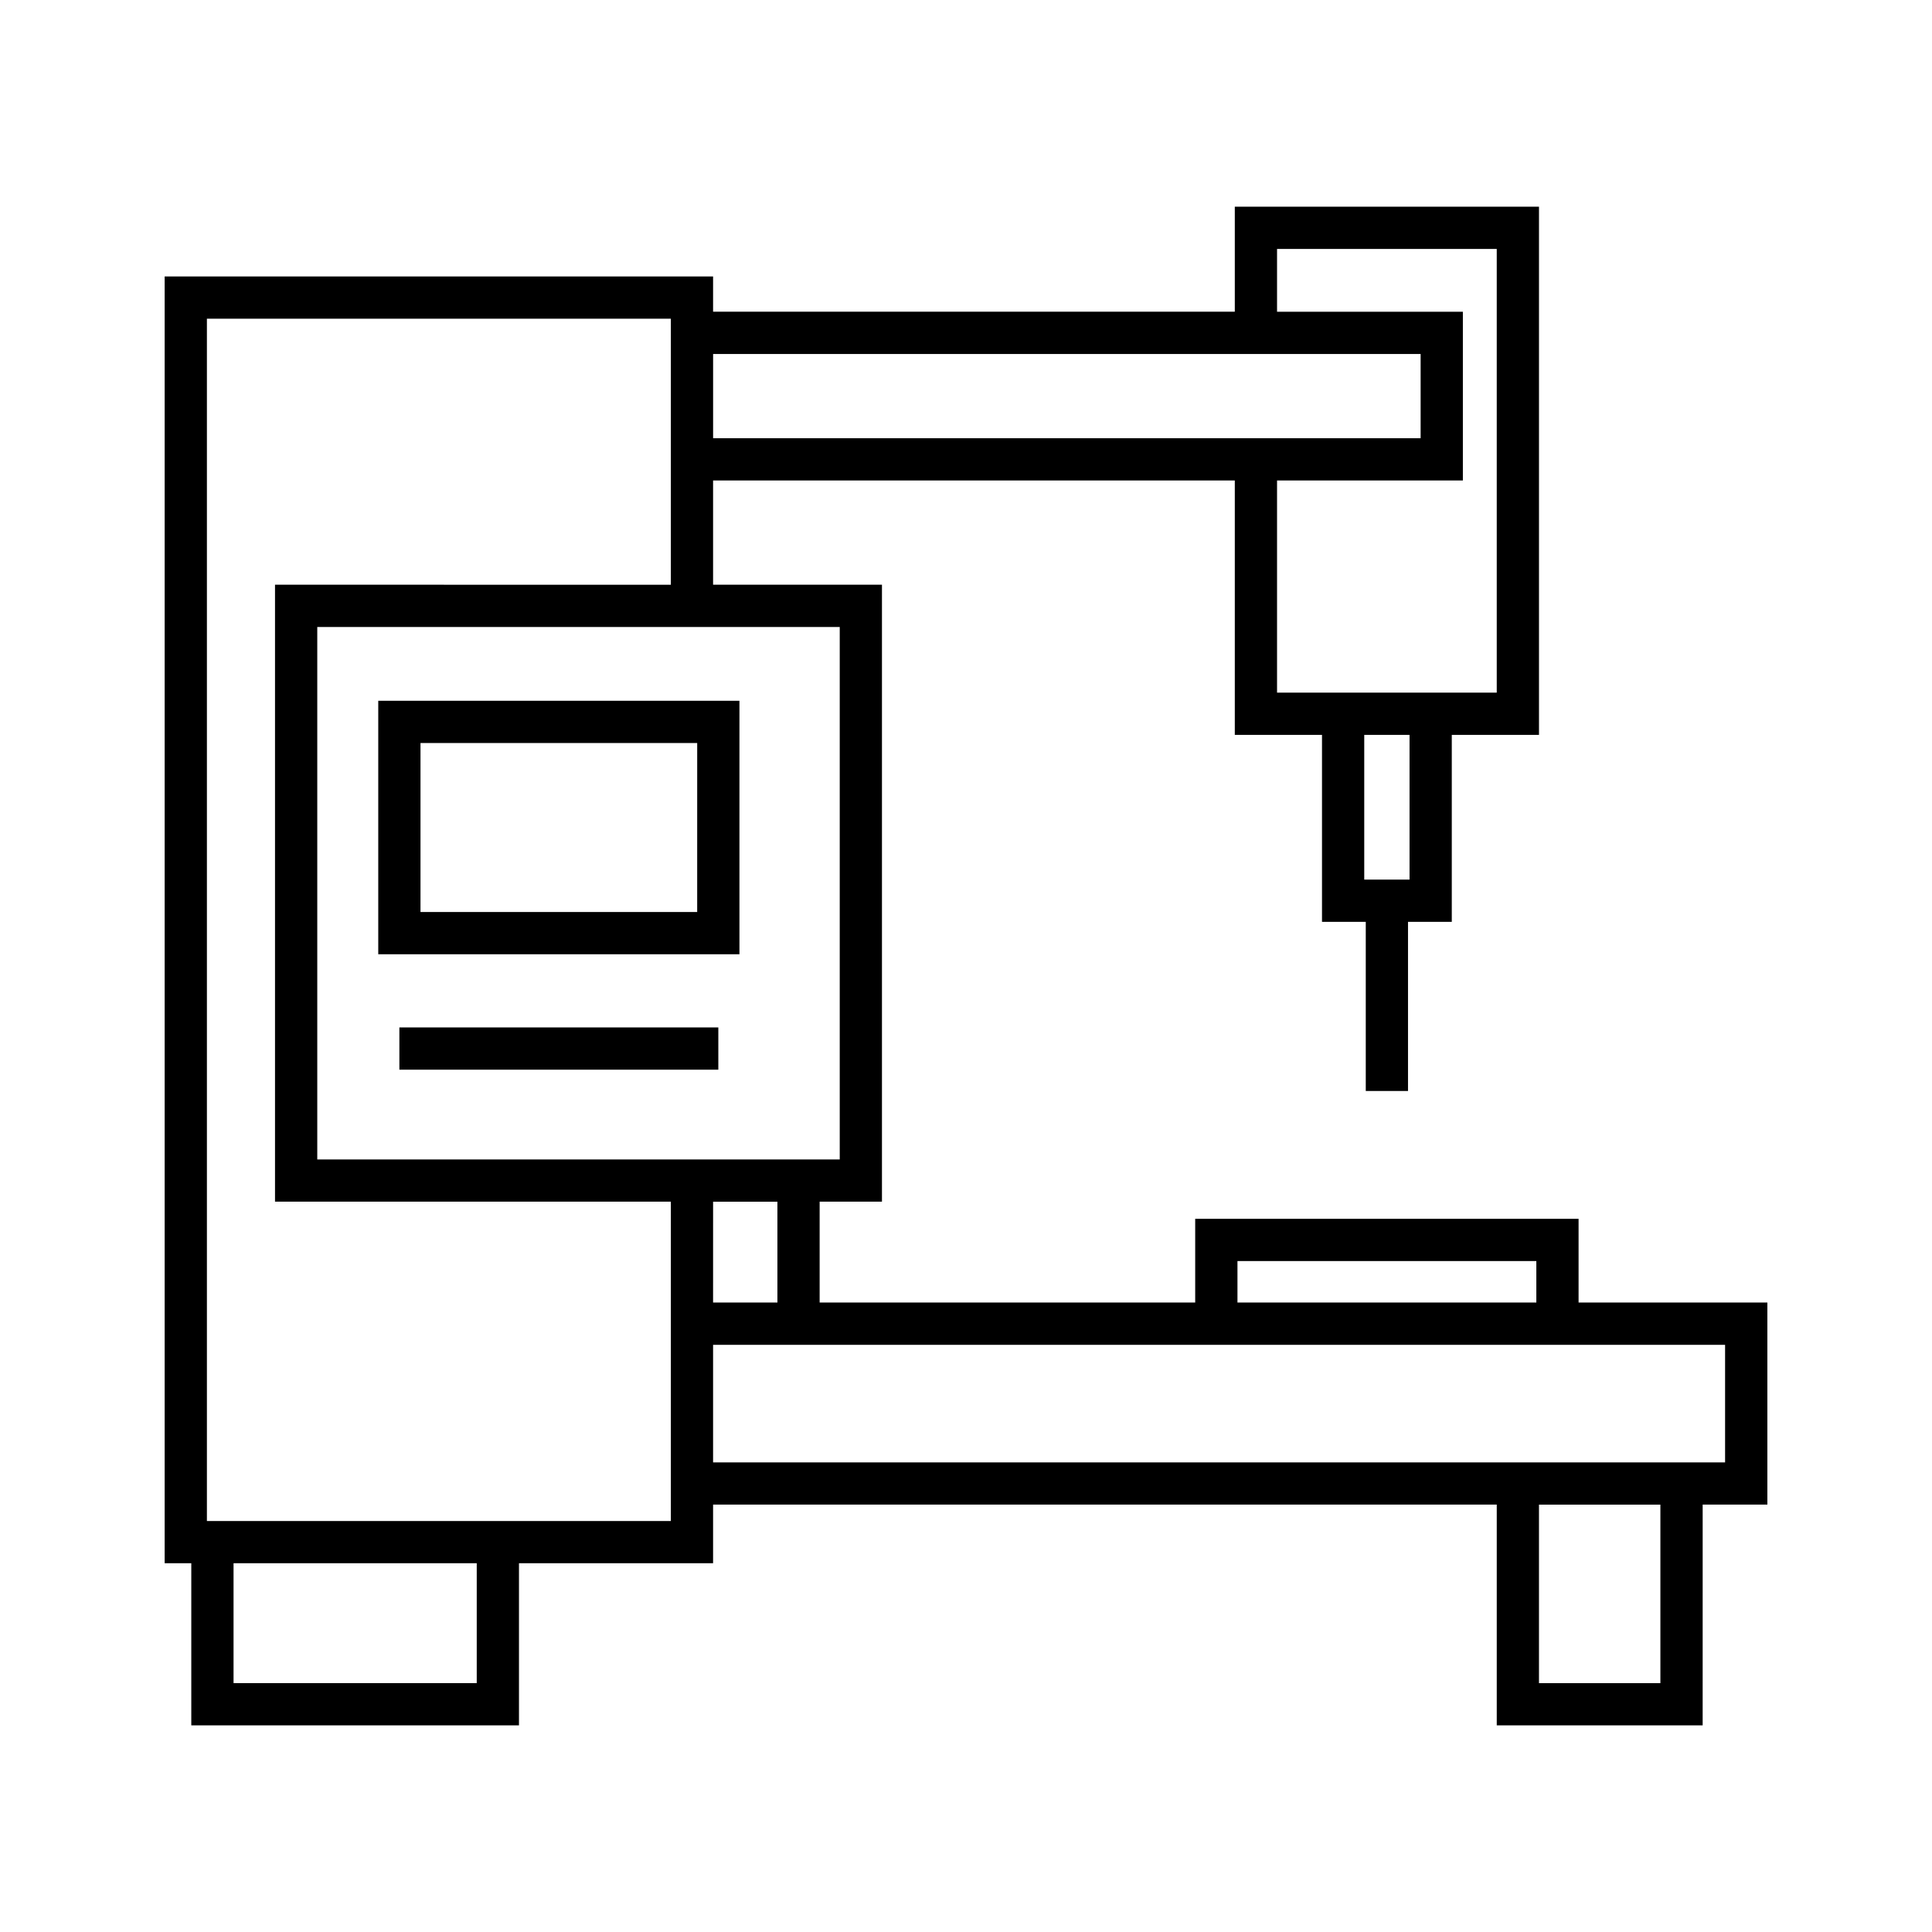 <?xml version="1.0" encoding="UTF-8"?>
<!-- Uploaded to: SVG Repo, www.svgrepo.com, Generator: SVG Repo Mixer Tools -->
<svg fill="#000000" width="800px" height="800px" version="1.1" viewBox="144 144 512 512" xmlns="http://www.w3.org/2000/svg">
 <g>
  <path d="m339.96 329.71h-95.719v67.176h95.719zm-11.199 55.977h-73.324v-44.781h73.328z"/>
  <path d="m562.34 489.18v-22.188h-101.6v22.188h-99.527v-26.727h16.516v-163.5h-44.754v-27.625h138.26v67.422h23.109v49.555h11.598v44.82h11.195v-44.82h11.602v-49.555h23.109v-139.98h-80.613v27.836h-138.26v-9.348h-145.34v341.01h7.059v42.969h86.84v-42.969h51.441v-15.531h207.68v58.5h54.566l0.004-58.5h17.145v-53.559zm-44.797-112.07h-12.004v-38.359h12.004zm-35.113-167.14h58.223v117.59l-58.223-0.004v-56.223h49.246v-44.723h-49.246zm-149.45 27.836h187.5v22.332h-187.5zm138.96 240.39h79.203v10.992h-79.203zm-201.6 111.85h-64.449v-31.773h64.449zm51.441-42.965h-122.95v-318.62h122.95v70.5l-104.9-0.004v163.5h104.9zm5.598-95.816h-99.301v-141.11h138.46v141.11zm22.641 11.195v26.727h-17.047l0.004-26.727zm234 127.59h-32.176v-47.305h32.176zm17.145-58.496h-268.19v-31.164h268.19z"/>
  <path d="m249.84 416.28h84.523v11.195h-84.523z"/>
 </g>
</svg>